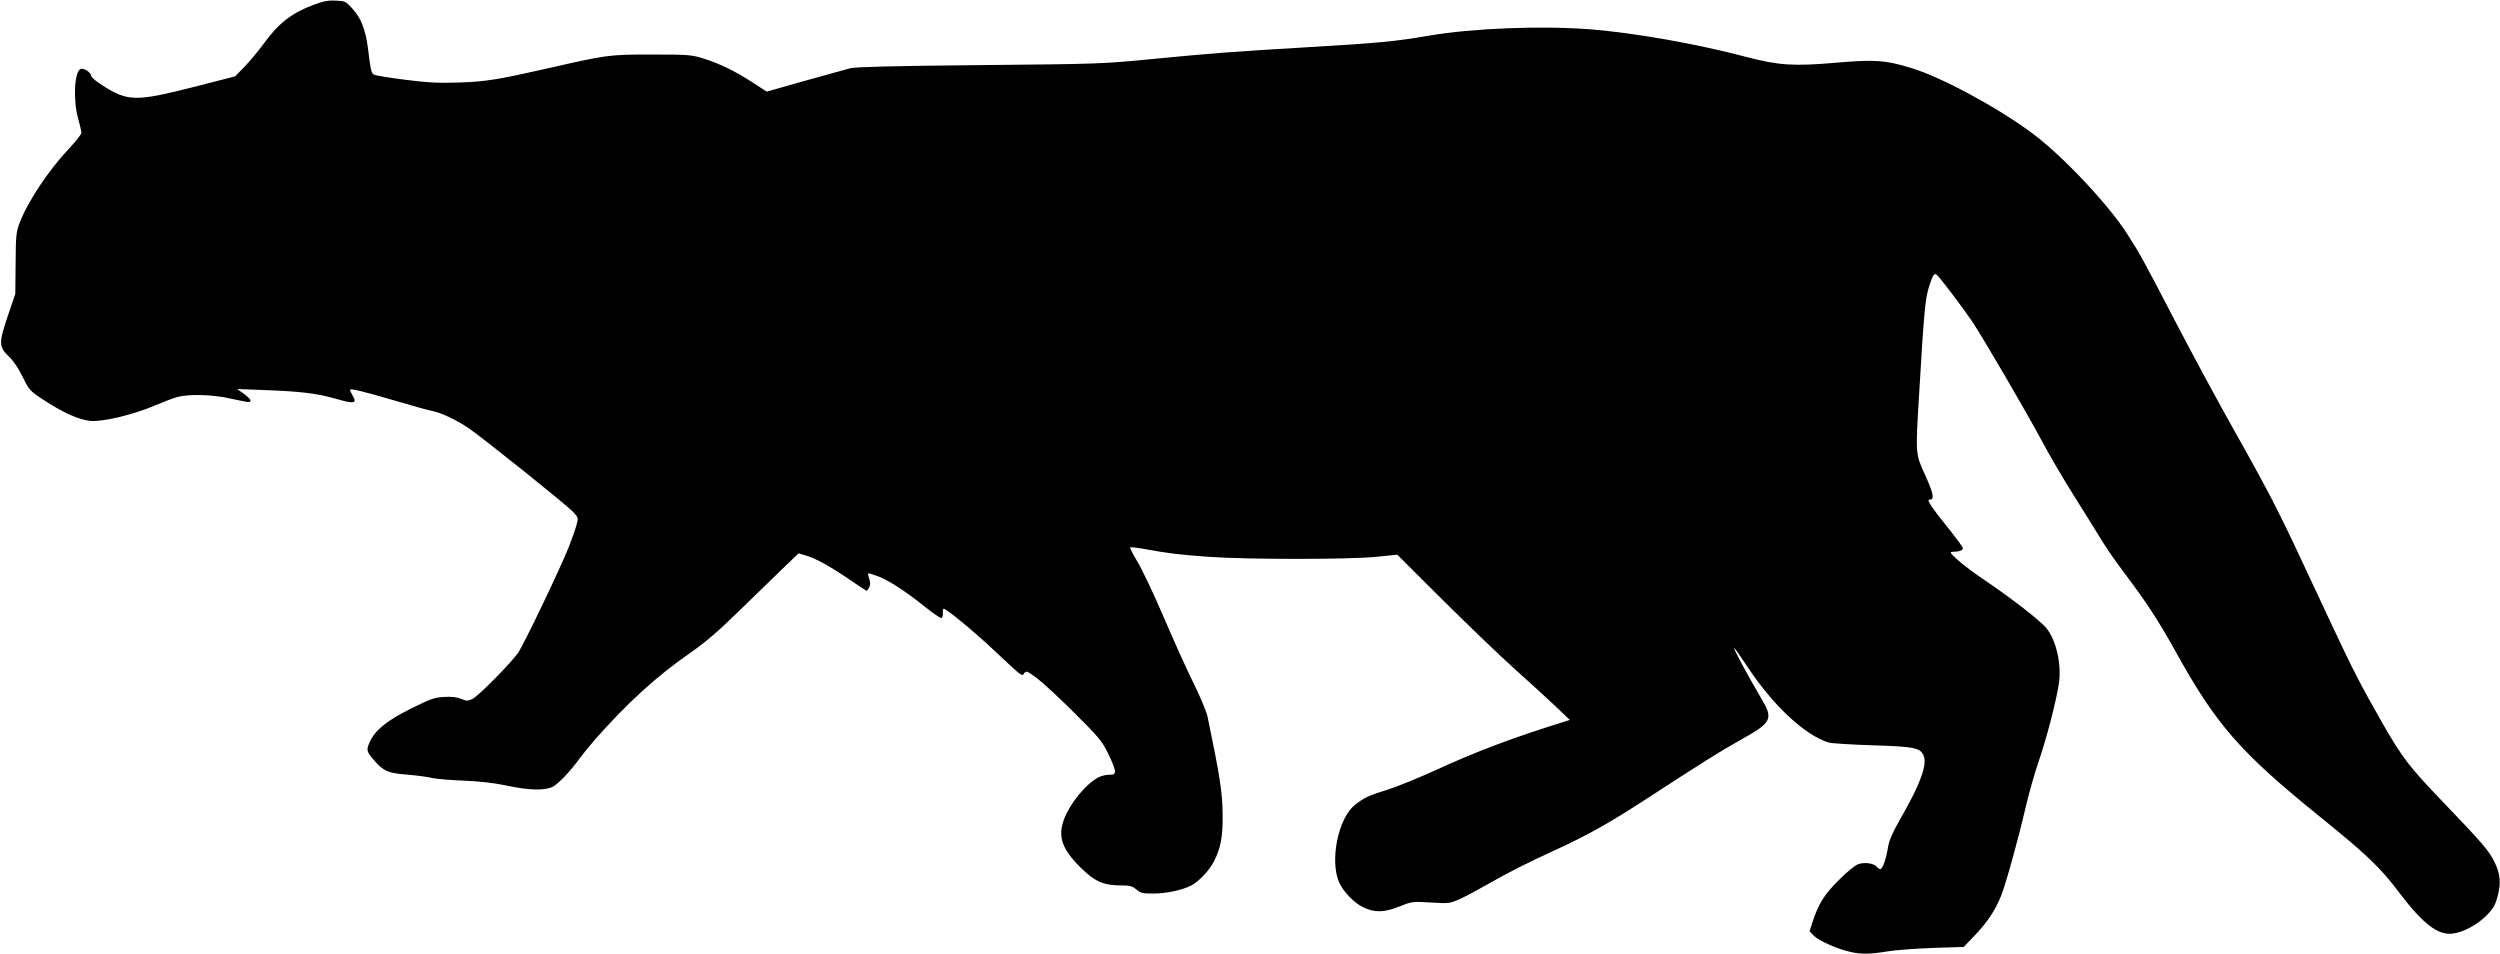 <?xml version="1.0" standalone="no"?>
<!DOCTYPE svg PUBLIC "-//W3C//DTD SVG 20010904//EN"
 "http://www.w3.org/TR/2001/REC-SVG-20010904/DTD/svg10.dtd">
<svg version="1.0" xmlns="http://www.w3.org/2000/svg"
 width="1536pt" height="586pt" viewBox="0 0 1536 586"
 preserveAspectRatio="xMidYMid meet">
<g transform="translate(0,586) scale(0.1,-0.1)"
fill="#000000" stroke="none">
<path d="M1928 5831 c-134 -50 -215 -112 -306 -237 -33 -45 -86 -109 -118
-142 l-59 -61 -257 -66 c-355 -90 -403 -89 -560 11 -38 24 -68 50 -68 59 0 19
-46 49 -64 42 -39 -15 -48 -189 -16 -305 11 -39 20 -79 20 -88 0 -9 -34 -52
-76 -97 -130 -138 -257 -331 -306 -463 -19 -52 -21 -81 -22 -244 l-2 -185 -48
-142 c-55 -164 -54 -185 15 -250 23 -22 56 -72 79 -120 38 -78 43 -84 123
-137 118 -78 220 -125 292 -132 75 -7 262 37 400 96 49 21 110 44 135 51 70
19 222 15 327 -10 51 -11 100 -21 108 -21 26 0 16 19 -26 50 l-42 30 154 -6
c230 -8 333 -20 449 -53 116 -34 136 -30 107 18 -9 16 -17 32 -17 35 0 12 69
-5 275 -65 110 -33 216 -62 235 -65 51 -10 146 -55 220 -105 86 -59 596 -467
640 -513 34 -36 34 -37 22 -81 -6 -25 -28 -86 -48 -137 -51 -129 -274 -595
-311 -649 -44 -63 -242 -264 -280 -283 -29 -14 -35 -14 -69 0 -26 11 -59 15
-106 12 -59 -3 -83 -12 -204 -72 -150 -75 -220 -132 -254 -208 -21 -48 -18
-58 38 -120 51 -57 81 -69 201 -78 58 -5 124 -14 146 -20 22 -5 108 -13 190
-16 99 -4 189 -14 265 -30 139 -30 234 -32 284 -9 35 17 110 96 171 180 16 22
58 74 94 115 197 223 378 388 581 528 90 63 171 131 290 248 91 88 212 206
270 262 l106 102 39 -11 c62 -17 146 -63 266 -144 60 -41 111 -75 114 -75 2 0
9 9 15 21 8 15 8 29 1 51 -6 17 -9 33 -7 35 2 2 29 -6 59 -17 68 -26 172 -93
291 -189 49 -39 94 -70 100 -68 6 2 10 16 9 31 -1 14 1 26 5 26 17 0 188 -141
311 -257 177 -166 169 -160 184 -139 12 16 18 14 77 -30 36 -27 140 -123 231
-214 149 -148 170 -173 207 -249 23 -46 42 -94 42 -107 0 -21 -5 -24 -35 -24
-20 0 -50 -7 -66 -16 -75 -38 -174 -158 -211 -256 -40 -107 -15 -183 101 -298
87 -86 141 -110 250 -110 53 0 68 -4 93 -25 26 -22 39 -25 101 -25 82 0 180
21 235 49 46 23 113 94 140 148 42 81 55 152 54 283 -1 140 -16 236 -93 608
-6 29 -45 122 -86 205 -42 84 -124 267 -184 407 -60 140 -132 292 -160 338
-28 46 -48 86 -45 89 3 3 45 -2 93 -11 143 -26 209 -34 388 -47 236 -17 865
-17 1030 0 l130 13 290 -289 c160 -158 353 -344 430 -412 77 -69 185 -167 240
-219 l100 -95 -40 -13 c-301 -93 -540 -183 -778 -293 -106 -48 -239 -103 -297
-121 -122 -38 -150 -51 -206 -96 -103 -83 -155 -343 -96 -476 25 -56 92 -126
147 -152 70 -34 130 -33 221 4 78 31 81 32 195 25 113 -7 116 -6 180 22 35 16
111 57 169 90 125 72 244 132 434 219 182 84 319 161 522 293 370 240 474 306
586 368 210 118 217 131 133 273 -73 122 -168 300 -161 300 3 0 39 -51 80
-113 158 -240 353 -423 501 -469 16 -5 138 -13 270 -17 261 -8 296 -16 315
-67 21 -53 -24 -176 -136 -370 -58 -103 -77 -145 -85 -194 -11 -70 -33 -130
-47 -130 -5 0 -15 7 -22 15 -17 21 -73 29 -112 16 -20 -7 -70 -47 -121 -99
-90 -89 -123 -143 -162 -260 l-17 -54 27 -28 c29 -30 147 -82 225 -99 63 -15
128 -13 229 4 47 8 172 17 276 21 l190 6 70 73 c76 80 124 152 160 242 29 72
105 346 150 541 19 81 54 208 80 282 51 150 107 366 125 482 17 117 -17 267
-78 340 -40 47 -203 174 -357 279 -75 50 -160 113 -188 140 -50 46 -51 48 -25
49 34 0 58 9 58 22 0 6 -33 51 -73 102 -118 146 -152 196 -133 196 33 0 27 33
-24 147 -63 139 -62 121 -37 533 27 459 36 554 57 622 30 94 35 99 65 63 42
-50 159 -206 202 -270 66 -99 335 -559 427 -732 47 -89 137 -242 199 -340 62
-98 135 -216 163 -262 27 -46 92 -140 145 -210 137 -182 208 -290 316 -484
247 -447 396 -618 878 -1008 303 -245 380 -319 498 -476 143 -189 237 -261
326 -249 67 9 149 53 207 110 42 43 54 62 69 118 22 82 17 139 -18 210 -35 72
-75 118 -312 365 -215 224 -254 275 -382 498 -127 223 -174 314 -299 580 -242
518 -274 587 -352 741 -43 88 -157 296 -252 464 -95 168 -259 472 -365 675
-196 378 -218 417 -297 540 -116 181 -397 479 -580 615 -213 159 -563 348
-748 403 -158 48 -221 52 -456 32 -264 -23 -355 -17 -554 35 -305 81 -688 148
-959 170 -303 23 -723 7 -991 -39 -211 -36 -304 -45 -745 -71 -474 -28 -586
-37 -950 -72 -314 -31 -334 -31 -1065 -38 -528 -5 -760 -11 -795 -19 -27 -7
-154 -42 -282 -78 l-232 -66 -88 57 c-106 69 -202 116 -303 147 -70 22 -91 24
-315 24 -263 0 -273 -1 -640 -85 -300 -68 -382 -82 -545 -87 -124 -4 -190 -1
-330 17 -96 12 -182 26 -191 31 -18 9 -21 22 -39 168 -15 111 -42 180 -94 237
-40 45 -45 48 -102 50 -45 3 -77 -3 -136 -25z"/>
</g>
</svg>
